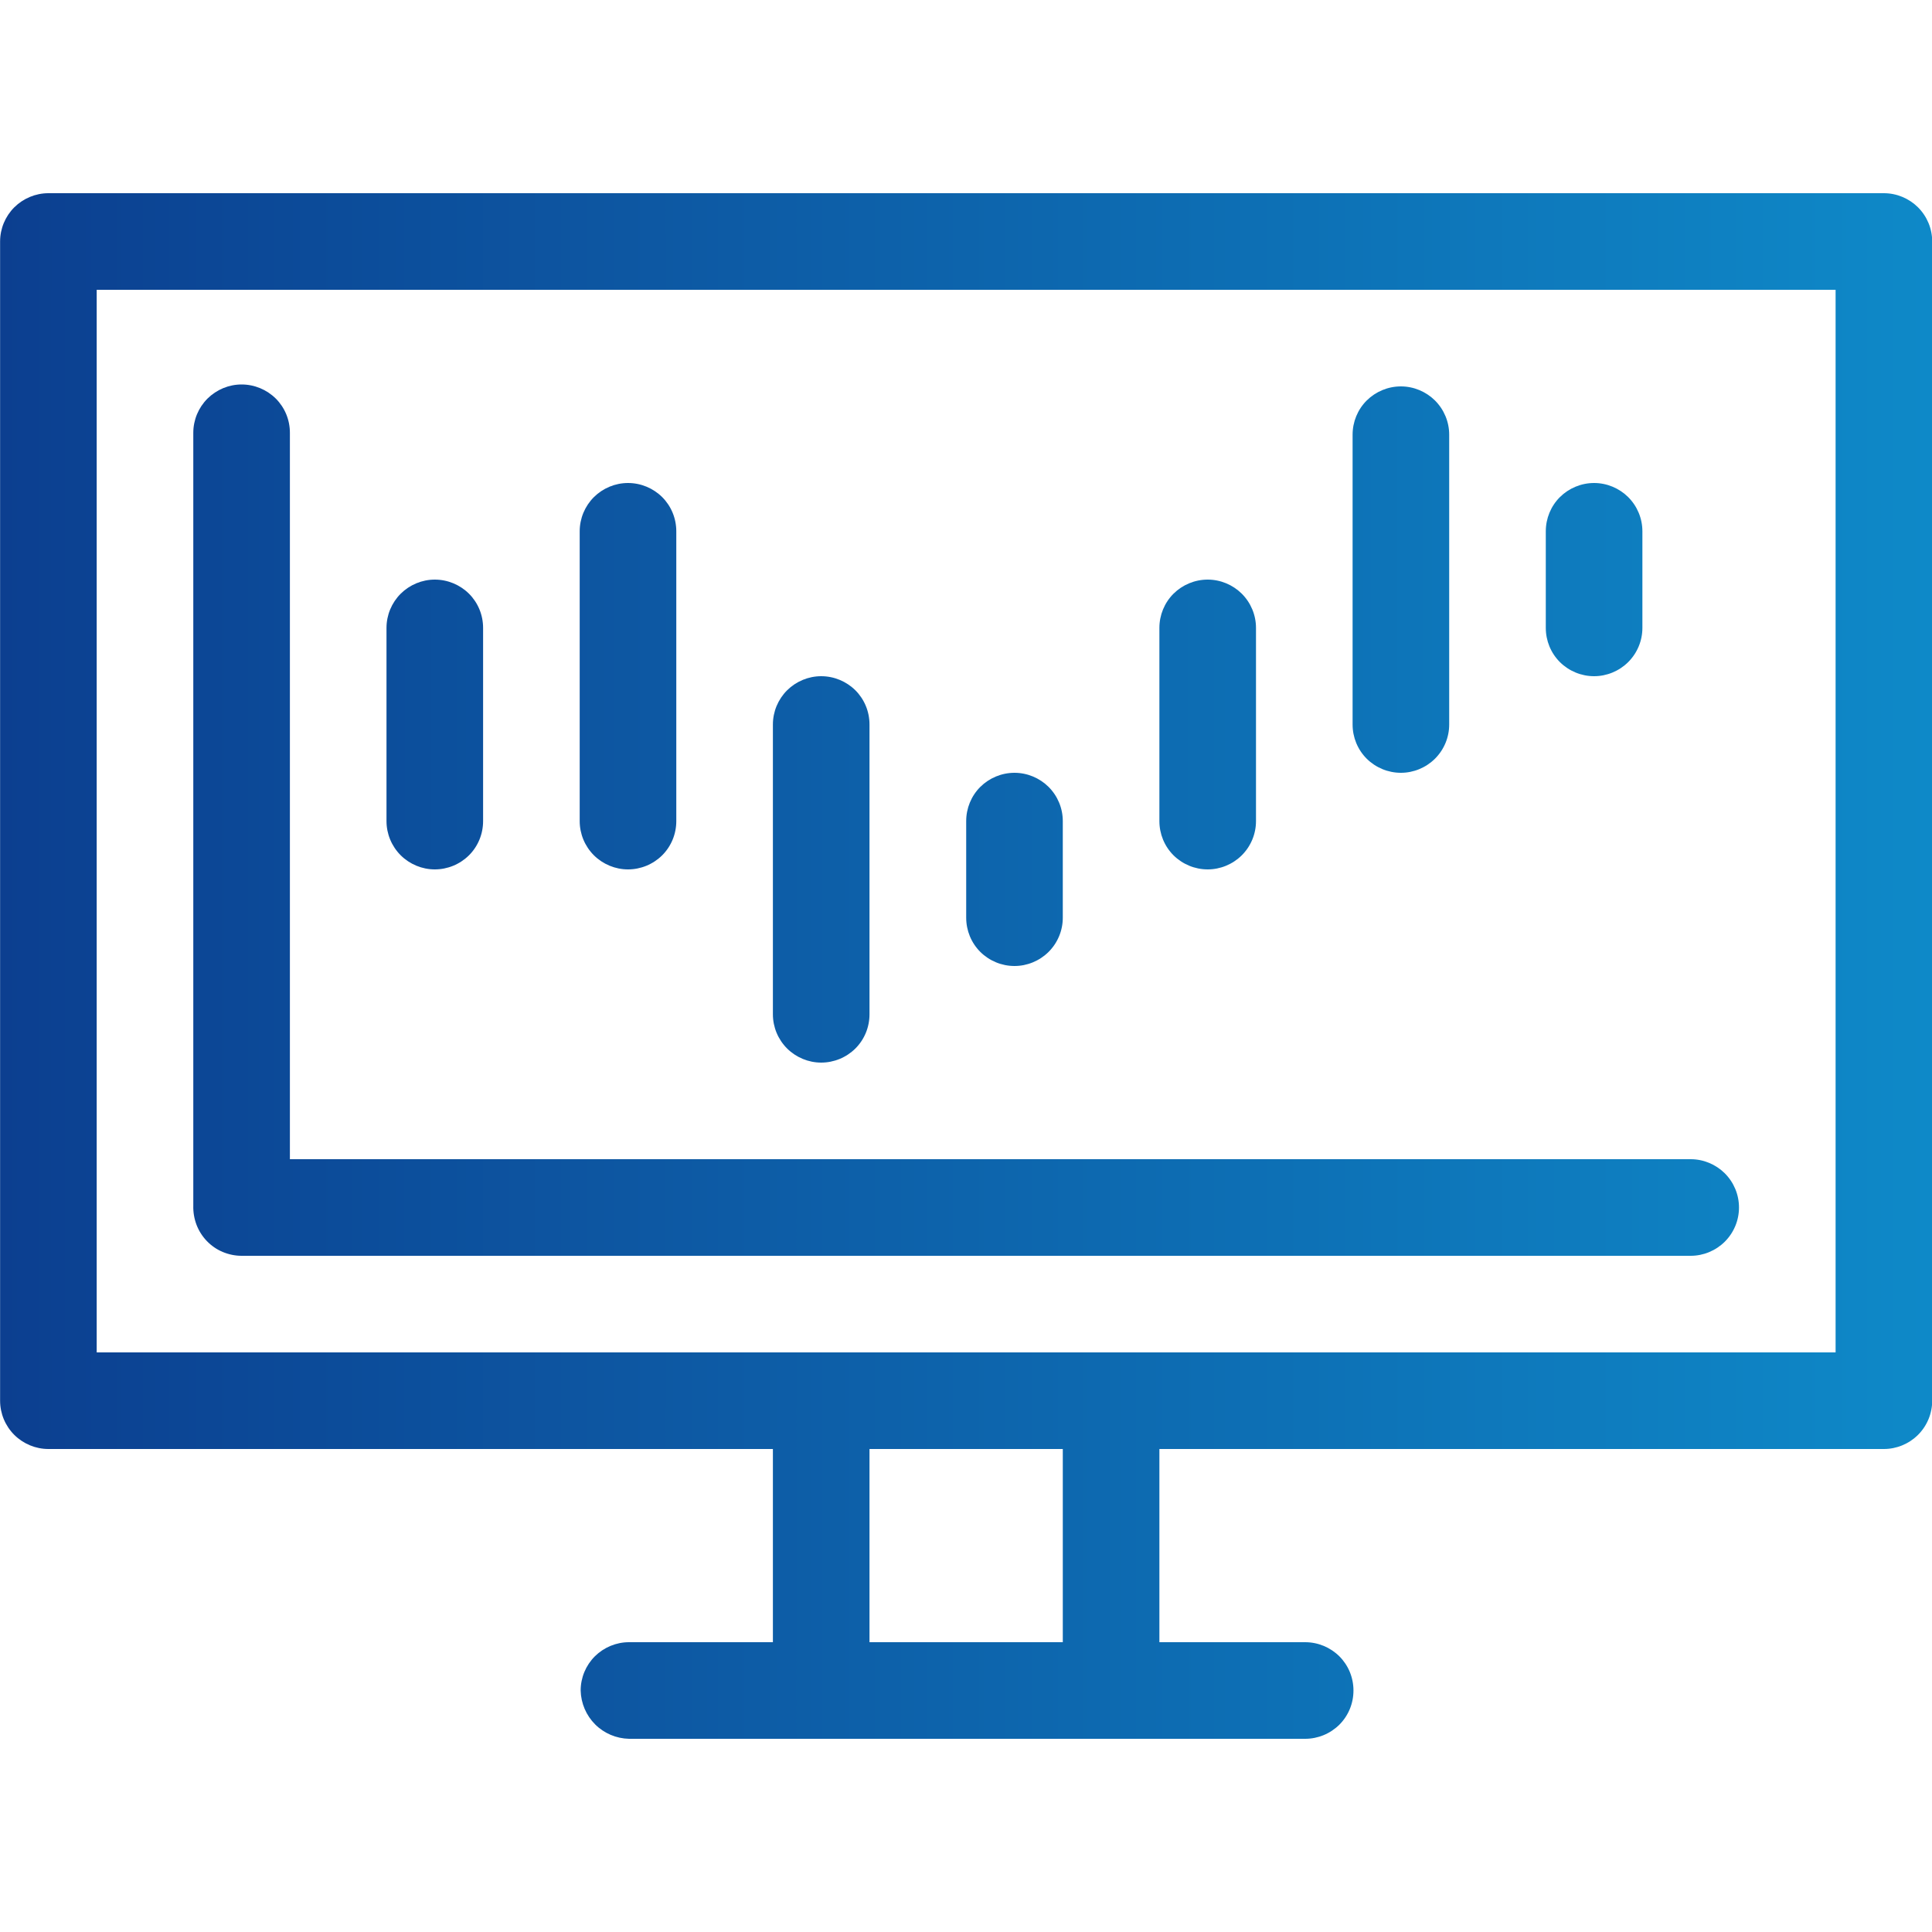 <svg width="20" height="20" viewBox="0 0 20 20" fill="none" xmlns="http://www.w3.org/2000/svg">
<path d="M19.502 2H0.501C0.369 2 0.242 2.053 0.148 2.146C0.054 2.24 0.001 2.367 0.001 2.5V14.5C0.001 14.633 0.054 14.76 0.148 14.854C0.242 14.947 0.369 15 0.501 15H8.001V17H6.511C6.379 17 6.252 17.053 6.158 17.146C6.064 17.24 6.011 17.367 6.011 17.5C6.014 17.632 6.068 17.758 6.161 17.851C6.254 17.944 6.38 17.997 6.511 18H13.511C13.644 18 13.771 17.947 13.865 17.854C13.959 17.76 14.011 17.633 14.011 17.5C14.011 17.367 13.959 17.24 13.865 17.146C13.771 17.053 13.644 17 13.511 17H12.002V15H19.502C19.634 15 19.761 14.947 19.855 14.854C19.949 14.76 20.002 14.633 20.002 14.5V2.5C20.002 2.367 19.949 2.24 19.855 2.146C19.761 2.053 19.634 2 19.502 2ZM11.002 17H9.001V15H11.002V17ZM19.002 14H1.001V3H19.002V14Z" fill="url(#paint0_linear_647_12569)"/>
<path d="M2.501 13H17.502C17.634 13 17.761 12.947 17.855 12.854C17.949 12.76 18.002 12.633 18.002 12.5C18.002 12.367 17.949 12.24 17.855 12.146C17.761 12.053 17.634 12 17.502 12H3.001V4.48C3.001 4.347 2.949 4.22 2.855 4.126C2.761 4.033 2.634 3.98 2.501 3.98C2.369 3.98 2.242 4.033 2.148 4.126C2.054 4.22 2.001 4.347 2.001 4.48V12.48C1.999 12.547 2.01 12.614 2.034 12.678C2.058 12.741 2.094 12.798 2.141 12.847C2.187 12.895 2.243 12.934 2.305 12.96C2.367 12.986 2.434 13 2.501 13Z" fill="url(#paint1_linear_647_12569)"/>
<path d="M4.501 9C4.634 9 4.761 8.947 4.855 8.854C4.949 8.76 5.001 8.633 5.001 8.5V6.5C5.001 6.367 4.949 6.24 4.855 6.146C4.761 6.053 4.634 6 4.501 6C4.369 6 4.242 6.053 4.148 6.146C4.054 6.24 4.001 6.367 4.001 6.5V8.5C4.001 8.633 4.054 8.76 4.148 8.854C4.242 8.947 4.369 9 4.501 9Z" fill="url(#paint2_linear_647_12569)"/>
<path d="M6.501 9C6.634 9 6.761 8.947 6.855 8.854C6.949 8.76 7.001 8.633 7.001 8.5V5.5C7.001 5.367 6.949 5.24 6.855 5.146C6.761 5.053 6.634 5 6.501 5C6.369 5 6.242 5.053 6.148 5.146C6.054 5.24 6.001 5.367 6.001 5.5V8.5C6.001 8.633 6.054 8.76 6.148 8.854C6.242 8.947 6.369 9 6.501 9Z" fill="url(#paint3_linear_647_12569)"/>
<path d="M8.501 11C8.634 11 8.761 10.947 8.855 10.854C8.949 10.76 9.001 10.633 9.001 10.5V7.5C9.001 7.367 8.949 7.24 8.855 7.146C8.761 7.053 8.634 7 8.501 7C8.369 7 8.242 7.053 8.148 7.146C8.054 7.24 8.001 7.367 8.001 7.5V10.5C8.001 10.633 8.054 10.76 8.148 10.854C8.242 10.947 8.369 11 8.501 11Z" fill="url(#paint4_linear_647_12569)"/>
<path d="M10.502 10C10.634 10 10.761 9.947 10.855 9.854C10.949 9.76 11.002 9.633 11.002 9.5V8.5C11.002 8.367 10.949 8.24 10.855 8.146C10.761 8.053 10.634 8 10.502 8C10.369 8 10.242 8.053 10.148 8.146C10.054 8.24 10.002 8.367 10.002 8.5V9.5C10.002 9.633 10.054 9.76 10.148 9.854C10.242 9.947 10.369 10 10.502 10Z" fill="url(#paint5_linear_647_12569)"/>
<path d="M12.502 9C12.634 9 12.761 8.947 12.855 8.854C12.949 8.76 13.002 8.633 13.002 8.5V6.5C13.002 6.367 12.949 6.24 12.855 6.146C12.761 6.053 12.634 6 12.502 6C12.369 6 12.242 6.053 12.148 6.146C12.054 6.24 12.002 6.367 12.002 6.5V8.5C12.002 8.633 12.054 8.76 12.148 8.854C12.242 8.947 12.369 9 12.502 9Z" fill="url(#paint6_linear_647_12569)"/>
<path d="M14.502 8C14.634 8 14.761 7.947 14.855 7.854C14.949 7.76 15.002 7.633 15.002 7.5V4.5C15.002 4.367 14.949 4.24 14.855 4.146C14.761 4.053 14.634 4 14.502 4C14.369 4 14.242 4.053 14.148 4.146C14.054 4.24 14.002 4.367 14.002 4.5V7.5C14.002 7.633 14.054 7.76 14.148 7.854C14.242 7.947 14.369 8 14.502 8Z" fill="url(#paint7_linear_647_12569)"/>
<path d="M16.502 7C16.634 7 16.761 6.947 16.855 6.854C16.949 6.76 17.002 6.633 17.002 6.5V5.5C17.002 5.367 16.949 5.24 16.855 5.146C16.761 5.053 16.634 5 16.502 5C16.369 5 16.242 5.053 16.148 5.146C16.054 5.24 16.002 5.367 16.002 5.5V6.5C16.002 6.633 16.054 6.76 16.148 6.854C16.242 6.947 16.369 7 16.502 7Z" fill="url(#paint8_linear_647_12569)"/>
<defs>
<linearGradient id="paint0_linear_647_12569" x1="0.001" y1="10" x2="20.002" y2="10" gradientUnits="userSpaceOnUse">
<stop stop-color="#0C3F90"/>
<stop offset="1" stop-color="#0E89C8"/>
</linearGradient>
<linearGradient id="paint1_linear_647_12569" x1="0.001" y1="10" x2="20.002" y2="10" gradientUnits="userSpaceOnUse">
<stop stop-color="#0C3F90"/>
<stop offset="1" stop-color="#0E89C8"/>
</linearGradient>
<linearGradient id="paint2_linear_647_12569" x1="0.001" y1="10" x2="20.002" y2="10" gradientUnits="userSpaceOnUse">
<stop stop-color="#0C3F90"/>
<stop offset="1" stop-color="#0E89C8"/>
</linearGradient>
<linearGradient id="paint3_linear_647_12569" x1="0.001" y1="10" x2="20.002" y2="10" gradientUnits="userSpaceOnUse">
<stop stop-color="#0C3F90"/>
<stop offset="1" stop-color="#0E89C8"/>
</linearGradient>
<linearGradient id="paint4_linear_647_12569" x1="0.001" y1="10" x2="20.002" y2="10" gradientUnits="userSpaceOnUse">
<stop stop-color="#0C3F90"/>
<stop offset="1" stop-color="#0E89C8"/>
</linearGradient>
<linearGradient id="paint5_linear_647_12569" x1="0.001" y1="10" x2="20.002" y2="10" gradientUnits="userSpaceOnUse">
<stop stop-color="#0C3F90"/>
<stop offset="1" stop-color="#0E89C8"/>
</linearGradient>
<linearGradient id="paint6_linear_647_12569" x1="0.001" y1="10" x2="20.002" y2="10" gradientUnits="userSpaceOnUse">
<stop stop-color="#0C3F90"/>
<stop offset="1" stop-color="#0E89C8"/>
</linearGradient>
<linearGradient id="paint7_linear_647_12569" x1="0.001" y1="10" x2="20.002" y2="10" gradientUnits="userSpaceOnUse">
<stop stop-color="#0C3F90"/>
<stop offset="1" stop-color="#0E89C8"/>
</linearGradient>
<linearGradient id="paint8_linear_647_12569" x1="0.001" y1="10" x2="20.002" y2="10" gradientUnits="userSpaceOnUse">
<stop stop-color="#0C3F90"/>
<stop offset="1" stop-color="#0E89C8"/>
</linearGradient>
</defs>
</svg>
